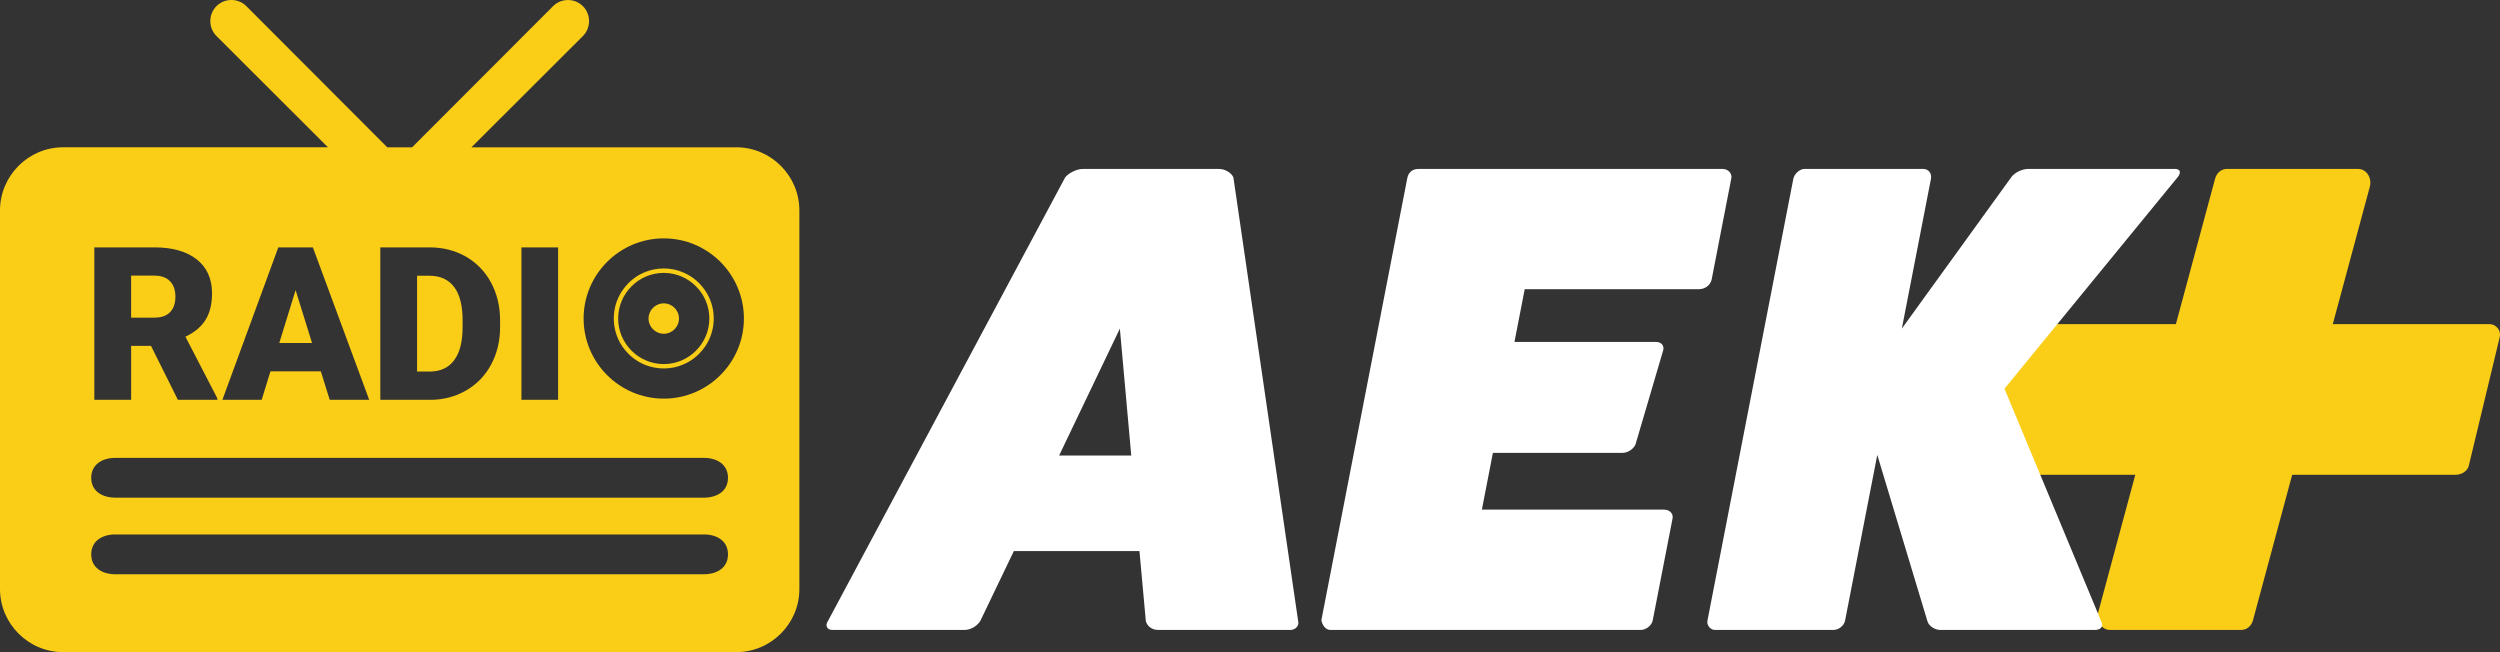<svg xmlns="http://www.w3.org/2000/svg" id="Layer_2" data-name="Layer 2" viewBox="0 0 603.44 157.41"><rect x="0" y="0" width="603.44" height="157.41" fill="#333333" stroke="none"/><defs><style>      .cls-1 {        fill: #fff;      }      .cls-1, .cls-2 {        stroke-width: 0px;      }      .cls-2 {        fill: #facd17;      }    </style></defs><g id="cross"><g><path class="cls-2" d="m541.02,152.05h-31.75c-1.97,0-3.38-2.16-2.8-4.29l28.2-104.63c.38-1.4,1.51-2.35,2.8-2.35h31.75c1.97,0,3.38,2.16,2.8,4.29l-28.2,104.63c-.38,1.4-1.51,2.35-2.8,2.35Z"></path><path class="cls-2" d="m461.71,110.96l11.11-30.74c.43-1.18,1.72-1.99,3.18-1.99h124.88c1.66,0,2.88,1.55,2.49,3.16l-7.51,31.22c-.43,1.18-1.72,1.99-3.18,1.99h-127.79c-2.23,0-3.83-1.83-3.18-3.63Z"></path></g></g><g id="AEK"><g><path class="cls-1" d="m313.35,149.95c.29.97-.57,2.1-1.86,2.1h-31.93c-1.45,0-2.58-.81-2.98-2.1l-1.54-16.93h-30.32l-8.13,16.93c-.9,1.29-2.35,2.1-3.8,2.1h-31.93c-1.29,0-1.71-1.13-1.04-2.1l57.26-107.08c.67-.96,2.67-2.09,4.28-2.09h32.9c1.61,0,3.16,1.13,3.46,2.09l15.63,107.08Zm-43.04-70.63l-14.67,30.64h17.42l-2.75-30.64Z"></path><path class="cls-1" d="m401.71,123.02c1.29,0,2.23.97,2.01,2.1l-4.8,24.67c-.22,1.13-1.57,2.26-2.86,2.26h-74.99c-1.13,0-2-1.29-2.11-2.42l20.72-106.6c.28-1.45,1.25-2.25,2.7-2.25h73.38c1.45,0,2.36,1.13,2.14,2.25l-4.73,24.35c-.28,1.45-1.6,2.42-3.05,2.42h-42.09l-2.48,12.74h34.19c1.45,0,2.04,1.13,1.69,2.1l-6.64,22.57c-.35.97-1.7,2.1-3.15,2.1h-31.29l-2.66,13.7h44.03Z"></path><path class="cls-1" d="m507.22,150.12c.59,1.12-.22,1.93-1.51,1.93h-37.41c-1.12,0-2.58-.81-3.01-1.93l-12.16-40.32-7.77,39.99c-.22,1.13-1.4,2.26-2.86,2.26h-28.54c-1.13,0-2.04-1.13-1.82-2.26l20.72-106.6c.25-1.29,1.6-2.42,2.73-2.42h28.54c1.46,0,2.2,1.13,1.95,2.42l-7.02,36.12,26.47-36.61c.87-1.13,2.63-1.93,4.09-1.93h35.32c1.28,0,1.62.8.75,1.93l-41.86,51.12,23.41,56.28Z"></path></g><g id="Layer_5" data-name="Layer 5"><path class="cls-2" d="m41.05,67.89c-.86-.9-2.13-1.36-3.79-1.36h-5.61v10.14h5.61c1.68,0,2.95-.44,3.8-1.33.85-.89,1.28-2.12,1.28-3.71s-.43-2.84-1.29-3.74Zm30.3,2.13l-3.94,12.77h7.91l-3.97-12.77Zm0,0l-3.94,12.77h7.91l-3.97-12.77Zm-30.3-2.13c-.86-.9-2.13-1.36-3.79-1.36h-5.61v10.14h5.61c1.68,0,2.95-.44,3.8-1.33.85-.89,1.28-2.12,1.28-3.71s-.43-2.84-1.29-3.74Zm0,0c-.86-.9-2.13-1.36-3.79-1.36h-5.61v10.14h5.61c1.68,0,2.95-.44,3.8-1.33.85-.89,1.28-2.12,1.28-3.71s-.43-2.84-1.29-3.74Zm30.3,2.13l-3.94,12.77h7.91l-3.97-12.77Zm38.26-.76c-1.36-1.8-3.35-2.7-5.96-2.7h-2.98v23.12h3.08c2.54,0,4.5-.9,5.86-2.71,1.37-1.81,2.05-4.5,2.05-8.08v-1.59c0-3.55-.68-6.23-2.05-8.04Zm0,0c-1.36-1.8-3.35-2.7-5.96-2.7h-2.98v23.12h3.08c2.54,0,4.5-.9,5.86-2.71,1.37-1.81,2.05-4.5,2.05-8.08v-1.59c0-3.55-.68-6.23-2.05-8.04Zm-38.26.76l-3.94,12.77h7.91l-3.97-12.77Zm-30.3-2.13c-.86-.9-2.13-1.36-3.79-1.36h-5.61v10.14h5.61c1.68,0,2.95-.44,3.8-1.33.85-.89,1.28-2.12,1.28-3.71s-.43-2.84-1.29-3.74Zm0,0c-.86-.9-2.13-1.36-3.79-1.36h-5.61v10.14h5.61c1.68,0,2.95-.44,3.8-1.33.85-.89,1.28-2.12,1.28-3.71s-.43-2.84-1.29-3.74Zm119.17,5.33c-2.02,0-3.68,1.65-3.68,3.67s1.66,3.67,3.68,3.67,3.67-1.65,3.67-3.67-1.65-3.67-3.67-3.67Zm0,0c-2.02,0-3.68,1.65-3.68,3.67s1.66,3.67,3.68,3.67,3.67-1.65,3.67-3.67-1.65-3.67-3.67-3.67Zm10-3.09c-.44-.64-.93-1.24-1.48-1.79-.41-.42-.85-.8-1.31-1.14-.17-.13-.35-.26-.53-.38-.55-.36-1.12-.68-1.72-.95-.8-.36-1.65-.64-2.53-.82-.78-.16-1.6-.24-2.43-.24s-1.65.08-2.43.24c-.88.18-1.74.46-2.54.82-.8.36-1.56.81-2.25,1.33-.46.35-.9.72-1.31,1.14-.55.55-1.04,1.15-1.48,1.79-.76,1.13-1.33,2.38-1.68,3.73-.1.39-.18.78-.24,1.18-.09.6-.14,1.22-.14,1.84s.05,1.24.14,1.84c.06.4.14.79.24,1.17.35,1.35.92,2.61,1.68,3.73.44.64.93,1.23,1.48,1.78.41.42.85.8,1.31,1.14.69.52,1.45.97,2.25,1.33.8.36,1.66.64,2.54.82.78.16,1.6.24,2.43.24s1.65-.08,2.43-.24c.88-.18,1.73-.46,2.53-.82.6-.27,1.17-.59,1.72-.95.18-.12.36-.25.53-.38.46-.34.9-.72,1.31-1.14.55-.55,1.04-1.14,1.48-1.78,1.3-1.93,2.06-4.24,2.06-6.74s-.76-4.82-2.06-6.75Zm-10,17.75c-6.06,0-11.01-4.94-11.01-11s4.95-11.01,11.01-11.01,11,4.95,11,11.01-4.95,11-11,11Zm0-14.66c-2.02,0-3.68,1.65-3.68,3.67s1.66,3.67,3.68,3.67,3.67-1.65,3.67-3.67-1.65-3.67-3.67-3.67Zm0,0c-2.02,0-3.68,1.65-3.68,3.67s1.66,3.67,3.68,3.67,3.67-1.65,3.67-3.67-1.65-3.67-3.67-3.67Zm0,0c-2.02,0-3.68,1.65-3.68,3.67s1.66,3.67,3.68,3.67,3.67-1.65,3.67-3.67-1.65-3.67-3.67-3.67Zm-88.87-3.2l-3.94,12.77h7.91l-3.97-12.77Zm38.26-.76c-1.36-1.8-3.35-2.7-5.96-2.7h-2.98v23.12h3.08c2.54,0,4.5-.9,5.86-2.71,1.37-1.81,2.05-4.5,2.05-8.08v-1.59c0-3.55-.68-6.23-2.05-8.04Zm0,0c-1.36-1.8-3.35-2.7-5.96-2.7h-2.98v23.12h3.08c2.54,0,4.5-.9,5.86-2.71,1.37-1.81,2.05-4.5,2.05-8.08v-1.59c0-3.55-.68-6.23-2.05-8.04Zm-38.26.76l-3.94,12.77h7.91l-3.97-12.77Zm88.87,3.2c-2.02,0-3.68,1.65-3.68,3.67s1.66,3.67,3.68,3.67,3.67-1.65,3.67-3.67-1.65-3.67-3.67-3.67Zm0,0c-2.02,0-3.68,1.65-3.68,3.67s1.66,3.67,3.68,3.67,3.67-1.65,3.67-3.67-1.65-3.67-3.67-3.67Zm10-3.09c-.44-.64-.93-1.24-1.48-1.79-.41-.42-.85-.8-1.31-1.14-.17-.13-.35-.26-.53-.38-.55-.36-1.12-.68-1.72-.95-.8-.36-1.65-.64-2.53-.82-.78-.17-1.6-.25-2.43-.25s-1.65.08-2.43.25c-.88.18-1.74.46-2.54.82-.8.36-1.56.81-2.25,1.33-.46.35-.9.72-1.31,1.14-.55.55-1.04,1.15-1.48,1.79-.76,1.13-1.33,2.38-1.68,3.73-.1.39-.18.78-.24,1.18-.09.6-.14,1.22-.14,1.84s.05,1.24.14,1.84c.06.4.14.79.24,1.17.35,1.35.92,2.61,1.68,3.73.44.64.93,1.23,1.48,1.78.41.42.85.8,1.31,1.14.69.52,1.45.97,2.25,1.33.8.36,1.66.64,2.54.82.78.17,1.6.25,2.43.25s1.65-.08,2.43-.25c.88-.18,1.73-.46,2.53-.82.6-.27,1.17-.59,1.72-.95.18-.12.36-.25.53-.38.46-.34.9-.72,1.31-1.14.55-.55,1.04-1.14,1.48-1.78,1.3-1.93,2.06-4.24,2.06-6.74s-.76-4.82-2.06-6.75Zm-10,17.75c-6.06,0-11.01-4.94-11.01-11s4.95-11.01,11.01-11.01,11,4.95,11,11.01-4.95,11-11,11Zm0-14.66c-2.02,0-3.68,1.65-3.68,3.67s1.66,3.67,3.68,3.67,3.67-1.65,3.67-3.67-1.65-3.67-3.67-3.67Zm0,0c-2.02,0-3.68,1.65-3.68,3.67s1.66,3.67,3.68,3.67,3.67-1.65,3.67-3.67-1.65-3.67-3.67-3.67Zm0,0c-2.02,0-3.68,1.65-3.68,3.67s1.66,3.67,3.68,3.67,3.67-1.65,3.67-3.67-1.65-3.67-3.67-3.67Zm-119.17-5.33c-.86-.9-2.13-1.36-3.79-1.36h-5.61v10.14h5.61c1.68,0,2.95-.44,3.8-1.33.85-.89,1.28-2.12,1.28-3.71s-.43-2.84-1.29-3.74Zm0,0c-.86-.9-2.13-1.36-3.79-1.36h-5.61v10.14h5.61c1.68,0,2.95-.44,3.8-1.33.85-.89,1.28-2.12,1.28-3.71s-.43-2.84-1.29-3.74Zm30.3,2.13l-3.94,12.77h7.91l-3.97-12.77Zm38.26-.76c-1.36-1.8-3.35-2.7-5.96-2.7h-2.98v23.12h3.08c2.54,0,4.5-.9,5.86-2.71,1.37-1.81,2.05-4.5,2.05-8.08v-1.59c0-3.55-.68-6.23-2.05-8.04Zm50.61,3.96c-2.02,0-3.68,1.65-3.68,3.67s1.66,3.67,3.68,3.67,3.67-1.65,3.67-3.67-1.65-3.67-3.67-3.67Zm0,0c-2.02,0-3.68,1.65-3.68,3.67s1.66,3.67,3.68,3.67,3.67-1.65,3.67-3.67-1.65-3.67-3.67-3.67Zm10-3.09c-.44-.64-.93-1.24-1.48-1.79-.41-.42-.85-.8-1.31-1.14-.17-.13-.35-.26-.53-.38-.55-.36-1.12-.68-1.72-.95-.8-.36-1.65-.64-2.53-.82-.78-.17-1.6-.25-2.43-.25s-1.65.08-2.43.25c-.88.18-1.74.46-2.54.82-.8.36-1.56.81-2.25,1.33-.46.35-.9.72-1.31,1.14-.55.55-1.04,1.15-1.48,1.79-.76,1.13-1.33,2.38-1.68,3.73-.1.39-.18.78-.24,1.18-.09.6-.14,1.22-.14,1.84s.05,1.24.14,1.84c.06.4.14.79.24,1.17.35,1.35.92,2.61,1.68,3.73.44.64.93,1.23,1.48,1.78.41.42.85.8,1.31,1.14.69.52,1.45.97,2.25,1.33.8.36,1.66.64,2.54.82.78.17,1.6.25,2.43.25s1.65-.08,2.43-.25c.88-.18,1.73-.46,2.53-.82.6-.27,1.17-.59,1.72-.95.18-.12.36-.25.53-.38.46-.34.9-.72,1.31-1.14.55-.55,1.04-1.14,1.48-1.78,1.3-1.93,2.06-4.24,2.06-6.74s-.76-4.82-2.06-6.75Zm-10,17.75c-6.06,0-11.01-4.94-11.01-11s4.95-11.01,11.01-11.01,11,4.95,11,11.01-4.95,11-11,11Zm0-14.66c-2.02,0-3.68,1.65-3.68,3.67s1.66,3.67,3.68,3.67,3.67-1.65,3.67-3.67-1.65-3.67-3.67-3.67Zm10-3.09c-.44-.64-.93-1.24-1.48-1.79-.41-.42-.85-.8-1.31-1.14-.17-.13-.35-.26-.53-.38-.55-.36-1.12-.68-1.72-.95-.8-.36-1.65-.64-2.53-.82-.78-.17-1.6-.25-2.43-.25s-1.65.08-2.43.25c-.88.18-1.74.46-2.54.82-.8.36-1.56.81-2.25,1.33-.46.35-.9.72-1.31,1.14-.55.55-1.04,1.15-1.48,1.79-.76,1.13-1.33,2.38-1.68,3.73-.1.39-.18.78-.24,1.18-.09.6-.14,1.22-.14,1.84s.05,1.24.14,1.84c.06.4.14.79.24,1.17.35,1.35.92,2.61,1.68,3.73.44.64.93,1.23,1.48,1.78.41.42.85.8,1.31,1.14.69.52,1.45.97,2.25,1.33.8.36,1.66.64,2.54.82.78.17,1.6.25,2.43.25s1.65-.08,2.43-.25c.88-.18,1.73-.46,2.53-.82.6-.27,1.17-.59,1.72-.95.18-.12.36-.25.53-.38.46-.34.9-.72,1.31-1.14.55-.55,1.04-1.14,1.48-1.78,1.3-1.93,2.06-4.24,2.06-6.74s-.76-4.82-2.06-6.75Zm-10,17.75c-6.06,0-11.01-4.94-11.01-11s4.95-11.01,11.01-11.01,11,4.95,11,11.01-4.95,11-11,11Zm0-14.66c-2.02,0-3.68,1.65-3.68,3.67s1.66,3.67,3.68,3.67,3.67-1.65,3.67-3.67-1.65-3.67-3.67-3.67Zm-119.17-5.33c-.86-.9-2.13-1.36-3.79-1.36h-5.61v10.14h5.61c1.68,0,2.95-.44,3.8-1.33.85-.89,1.28-2.12,1.28-3.71s-.43-2.84-1.29-3.74Zm30.3,2.13l-3.94,12.77h7.91l-3.97-12.77Zm38.26-.76c-1.36-1.8-3.35-2.7-5.96-2.7h-2.98v23.12h3.08c2.54,0,4.5-.9,5.86-2.71,1.37-1.81,2.05-4.5,2.05-8.08v-1.59c0-3.55-.68-6.23-2.05-8.04Zm68.11-33.7h-63.93l26.91-26.86c1.98-1.98,1.98-5.23,0-7.21-1.98-1.98-5.23-1.98-7.21,0l-34.02,34.07h-5.99L59.46,1.48c-1.98-1.98-5.23-1.98-7.21,0-1.98,1.98-1.98,5.23,0,7.21l26.91,26.86H15.24c-8.38,0-15.24,6.86-15.24,15.24v91.39c0,8.38,6.86,15.23,15.24,15.23h162.48c8.37,0,15.23-6.85,15.23-15.23V50.79c0-8.38-6.86-15.24-15.23-15.24Zm-51.86,24.15h8.85v36.8h-8.85v-36.8Zm-34.06,0h11.85c3.25,0,6.17.74,8.77,2.21,2.59,1.48,4.62,3.56,6.08,6.24,1.45,2.69,2.19,5.7,2.21,9.04v1.69c0,3.37-.71,6.39-2.14,9.06-1.42,2.67-3.43,4.76-6.01,6.27-2.59,1.51-5.47,2.27-8.66,2.29h-12.1v-36.8Zm-24.62,0h8.34l13.6,36.8h-9.53l-2.15-6.88h-12.16l-2.12,6.88h-9.48l13.5-36.8Zm-44.41,0h14.49c4.36,0,7.77.97,10.23,2.9,2.46,1.94,3.69,4.67,3.69,8.21,0,2.56-.52,4.68-1.55,6.36-1.04,1.68-2.66,3.05-4.87,4.09l7.69,14.86v.38h-9.51l-6.49-13.02h-4.8v13.02h-8.88v-36.8Zm147.14,78.9H27.83c-3.2,0-5.81-1.6-5.81-4.8s2.61-4.81,5.81-4.81h142.08c3.2,0,5.81,1.61,5.81,4.81s-2.61,4.8-5.81,4.8Zm0-18.49H27.83c-3.2,0-5.81-1.6-5.81-4.79s2.61-4.81,5.81-4.81h142.08c3.2,0,5.81,1.61,5.81,4.81s-2.61,4.79-5.81,4.79Zm-9.69-23.9c-10.67,0-19.35-8.68-19.35-19.34s8.68-19.34,19.35-19.34,19.34,8.68,19.34,19.34-8.68,19.34-19.34,19.34Zm8.52-27.88c-.41-.42-.85-.8-1.31-1.14-.17-.13-.35-.26-.53-.38-.55-.36-1.12-.68-1.72-.95-.8-.36-1.65-.64-2.53-.82-.78-.17-1.6-.25-2.43-.25s-1.65.08-2.43.25c-.88.18-1.74.46-2.54.82-.8.36-1.56.81-2.25,1.33-.46.35-.9.72-1.31,1.14-.55.55-1.04,1.15-1.48,1.79-.76,1.13-1.33,2.38-1.68,3.73-.1.39-.18.78-.24,1.18-.09.6-.14,1.22-.14,1.84s.05,1.24.14,1.84c.06.4.14.79.24,1.17.35,1.35.92,2.61,1.68,3.73.44.64.93,1.23,1.48,1.78.41.42.85.8,1.31,1.14.69.52,1.45.97,2.25,1.33.8.36,1.66.64,2.54.82.78.17,1.6.25,2.43.25s1.65-.08,2.43-.25c.88-.18,1.73-.46,2.53-.82.6-.27,1.17-.59,1.72-.95.18-.12.36-.25.53-.38.46-.34.9-.72,1.31-1.14.55-.55,1.04-1.14,1.48-1.78,1.3-1.93,2.06-4.24,2.06-6.74s-.76-4.82-2.06-6.75c-.44-.64-.93-1.24-1.48-1.79Zm-8.52,19.54c-6.06,0-11.01-4.94-11.01-11s4.95-11.01,11.01-11.01,11,4.95,11,11.01-4.95,11-11,11Zm0-14.66c-2.02,0-3.68,1.65-3.68,3.67s1.66,3.67,3.68,3.67,3.67-1.65,3.67-3.67-1.65-3.67-3.67-3.67Zm-50.61,13.75c1.37-1.81,2.05-4.5,2.05-8.08v-1.59c0-3.55-.68-6.23-2.05-8.04-1.36-1.8-3.35-2.7-5.96-2.7h-2.98v23.12h3.08c2.54,0,4.5-.9,5.86-2.71Zm-38.26-16.95l-3.94,12.77h7.91l-3.97-12.77Zm-30.29,5.32c.85-.89,1.28-2.12,1.28-3.71s-.43-2.84-1.29-3.74c-.86-.9-2.13-1.36-3.79-1.36h-5.61v10.14h5.61c1.68,0,2.95-.44,3.8-1.33Zm-.01-7.45c-.86-.9-2.13-1.36-3.79-1.36h-5.61v10.14h5.61c1.68,0,2.95-.44,3.8-1.33.85-.89,1.28-2.12,1.28-3.71s-.43-2.84-1.29-3.74Zm119.17,5.33c-2.02,0-3.68,1.65-3.68,3.67s1.66,3.67,3.68,3.67,3.67-1.65,3.67-3.67-1.65-3.67-3.67-3.67Zm0,0c-2.02,0-3.68,1.65-3.68,3.67s1.66,3.67,3.68,3.67,3.67-1.65,3.67-3.67-1.65-3.67-3.67-3.67Zm10-3.09c-.44-.64-.93-1.24-1.48-1.79-.41-.42-.85-.8-1.31-1.14-.17-.13-.35-.26-.53-.38-.55-.36-1.12-.68-1.72-.95-.8-.36-1.65-.64-2.53-.82-.78-.17-1.6-.25-2.43-.25s-1.65.08-2.43.25c-.88.18-1.74.46-2.54.82-.8.36-1.56.81-2.25,1.33-.46.35-.9.72-1.31,1.14-.55.55-1.04,1.15-1.48,1.79-.76,1.13-1.33,2.38-1.68,3.73-.1.39-.18.78-.24,1.18-.09.6-.14,1.22-.14,1.84s.05,1.24.14,1.84c.06.4.14.79.24,1.17.35,1.35.92,2.61,1.68,3.73.44.64.93,1.23,1.48,1.78.41.42.85.8,1.31,1.14.69.52,1.45.97,2.25,1.33.8.36,1.66.64,2.54.82.78.17,1.6.25,2.43.25s1.65-.08,2.43-.25c.88-.18,1.73-.46,2.53-.82.6-.27,1.17-.59,1.72-.95.18-.12.36-.25.53-.38.46-.34.9-.72,1.31-1.14.55-.55,1.04-1.14,1.48-1.78,1.3-1.93,2.06-4.24,2.06-6.74s-.76-4.82-2.06-6.75Zm-10,17.75c-6.06,0-11.01-4.94-11.01-11s4.95-11.01,11.01-11.01,11,4.95,11,11.01-4.95,11-11,11Zm0-14.66c-2.02,0-3.68,1.65-3.68,3.67s1.66,3.67,3.68,3.67,3.67-1.65,3.67-3.67-1.65-3.67-3.67-3.67Zm-88.87-3.2l-3.94,12.77h7.91l-3.97-12.77Zm38.26-.76c-1.36-1.8-3.35-2.7-5.96-2.7h-2.98v23.12h3.08c2.54,0,4.5-.9,5.86-2.71,1.37-1.81,2.05-4.5,2.05-8.08v-1.59c0-3.55-.68-6.23-2.05-8.04Zm0,0c-1.36-1.8-3.35-2.7-5.96-2.7h-2.98v23.12h3.08c2.54,0,4.5-.9,5.86-2.71,1.37-1.81,2.05-4.5,2.05-8.08v-1.59c0-3.55-.68-6.23-2.05-8.04Zm-38.26.76l-3.94,12.77h7.91l-3.97-12.77Zm88.87,3.2c-2.02,0-3.68,1.65-3.68,3.67s1.66,3.67,3.68,3.67,3.67-1.65,3.67-3.67-1.65-3.67-3.67-3.67Zm0,0c-2.02,0-3.68,1.65-3.68,3.67s1.66,3.67,3.68,3.67,3.67-1.65,3.67-3.67-1.65-3.67-3.67-3.67Zm10-3.09c-.44-.64-.93-1.24-1.48-1.79-.41-.42-.85-.8-1.31-1.14-.17-.13-.35-.26-.53-.38-.55-.36-1.12-.68-1.72-.95-.8-.36-1.65-.64-2.53-.82-.78-.17-1.6-.25-2.43-.25s-1.65.08-2.43.25c-.88.18-1.74.46-2.54.82-.8.36-1.56.81-2.25,1.33-.46.35-.9.72-1.31,1.14-.55.55-1.04,1.15-1.48,1.79-.76,1.13-1.33,2.38-1.68,3.73-.1.39-.18.78-.24,1.18-.09.6-.14,1.22-.14,1.84s.05,1.24.14,1.84c.06.4.14.79.24,1.17.35,1.35.92,2.61,1.68,3.73.44.64.93,1.23,1.48,1.78.41.42.85.8,1.31,1.14.69.52,1.45.97,2.25,1.33.8.36,1.66.64,2.54.82.78.17,1.6.25,2.43.25s1.65-.08,2.43-.25c.88-.18,1.73-.46,2.53-.82.6-.27,1.17-.59,1.72-.95.18-.12.36-.25.53-.38.46-.34.9-.72,1.31-1.14.55-.55,1.04-1.14,1.48-1.78,1.3-1.93,2.06-4.24,2.06-6.74s-.76-4.82-2.06-6.75Zm-10,17.75c-6.06,0-11.01-4.94-11.01-11s4.95-11.01,11.01-11.01,11,4.95,11,11.01-4.95,11-11,11Zm0-14.66c-2.02,0-3.68,1.65-3.68,3.67s1.66,3.67,3.68,3.67,3.67-1.65,3.67-3.67-1.65-3.67-3.67-3.67Zm0,0c-2.02,0-3.68,1.65-3.68,3.67s1.66,3.67,3.68,3.67,3.67-1.65,3.67-3.67-1.65-3.67-3.67-3.67Zm0,0c-2.02,0-3.68,1.65-3.68,3.67s1.66,3.67,3.68,3.67,3.67-1.65,3.67-3.67-1.65-3.67-3.67-3.67Zm-119.17-5.33c-.86-.9-2.13-1.36-3.79-1.36h-5.61v10.14h5.61c1.68,0,2.95-.44,3.8-1.33.85-.89,1.28-2.12,1.28-3.71s-.43-2.84-1.29-3.74Zm0,0c-.86-.9-2.13-1.36-3.79-1.36h-5.61v10.14h5.61c1.68,0,2.95-.44,3.8-1.33.85-.89,1.28-2.12,1.28-3.71s-.43-2.84-1.29-3.74Zm30.3,2.13l-3.94,12.77h7.91l-3.97-12.77Zm38.26-.76c-1.36-1.8-3.35-2.7-5.96-2.7h-2.98v23.12h3.08c2.54,0,4.5-.9,5.86-2.71,1.37-1.81,2.05-4.5,2.05-8.08v-1.59c0-3.55-.68-6.23-2.05-8.04Zm0,0c-1.36-1.8-3.35-2.7-5.96-2.7h-2.98v23.12h3.08c2.54,0,4.5-.9,5.86-2.71,1.37-1.81,2.05-4.5,2.05-8.08v-1.59c0-3.55-.68-6.23-2.05-8.04Zm-38.26.76l-3.94,12.77h7.91l-3.97-12.77Zm-30.3-2.13c-.86-.9-2.13-1.36-3.79-1.36h-5.61v10.14h5.61c1.68,0,2.95-.44,3.8-1.33.85-.89,1.28-2.12,1.28-3.71s-.43-2.84-1.29-3.74Zm0,0c-.86-.9-2.13-1.36-3.79-1.36h-5.61v10.14h5.61c1.68,0,2.95-.44,3.8-1.33.85-.89,1.28-2.12,1.28-3.71s-.43-2.84-1.29-3.74Zm30.3,2.13l-3.94,12.77h7.91l-3.97-12.77Zm38.26-.76c-1.36-1.8-3.35-2.7-5.96-2.7h-2.98v23.12h3.08c2.54,0,4.5-.9,5.86-2.71,1.37-1.81,2.05-4.5,2.05-8.08v-1.59c0-3.55-.68-6.23-2.05-8.04Zm0,0c-1.36-1.8-3.35-2.7-5.96-2.7h-2.98v23.12h3.08c2.54,0,4.5-.9,5.86-2.71,1.37-1.81,2.05-4.5,2.05-8.08v-1.59c0-3.55-.68-6.23-2.05-8.04Zm-38.26.76l-3.94,12.77h7.91l-3.97-12.77Zm-30.3-2.13c-.86-.9-2.13-1.36-3.79-1.36h-5.61v10.14h5.61c1.68,0,2.95-.44,3.8-1.33.85-.89,1.28-2.12,1.28-3.71s-.43-2.84-1.29-3.74Zm0,0c-.86-.9-2.13-1.36-3.79-1.36h-5.61v10.14h5.61c1.68,0,2.95-.44,3.8-1.33.85-.89,1.28-2.12,1.28-3.71s-.43-2.84-1.29-3.74Zm0,0c-.86-.9-2.13-1.36-3.79-1.36h-5.61v10.14h5.61c1.68,0,2.95-.44,3.8-1.33.85-.89,1.28-2.12,1.28-3.71s-.43-2.84-1.29-3.74Z"></path></g></g></svg>